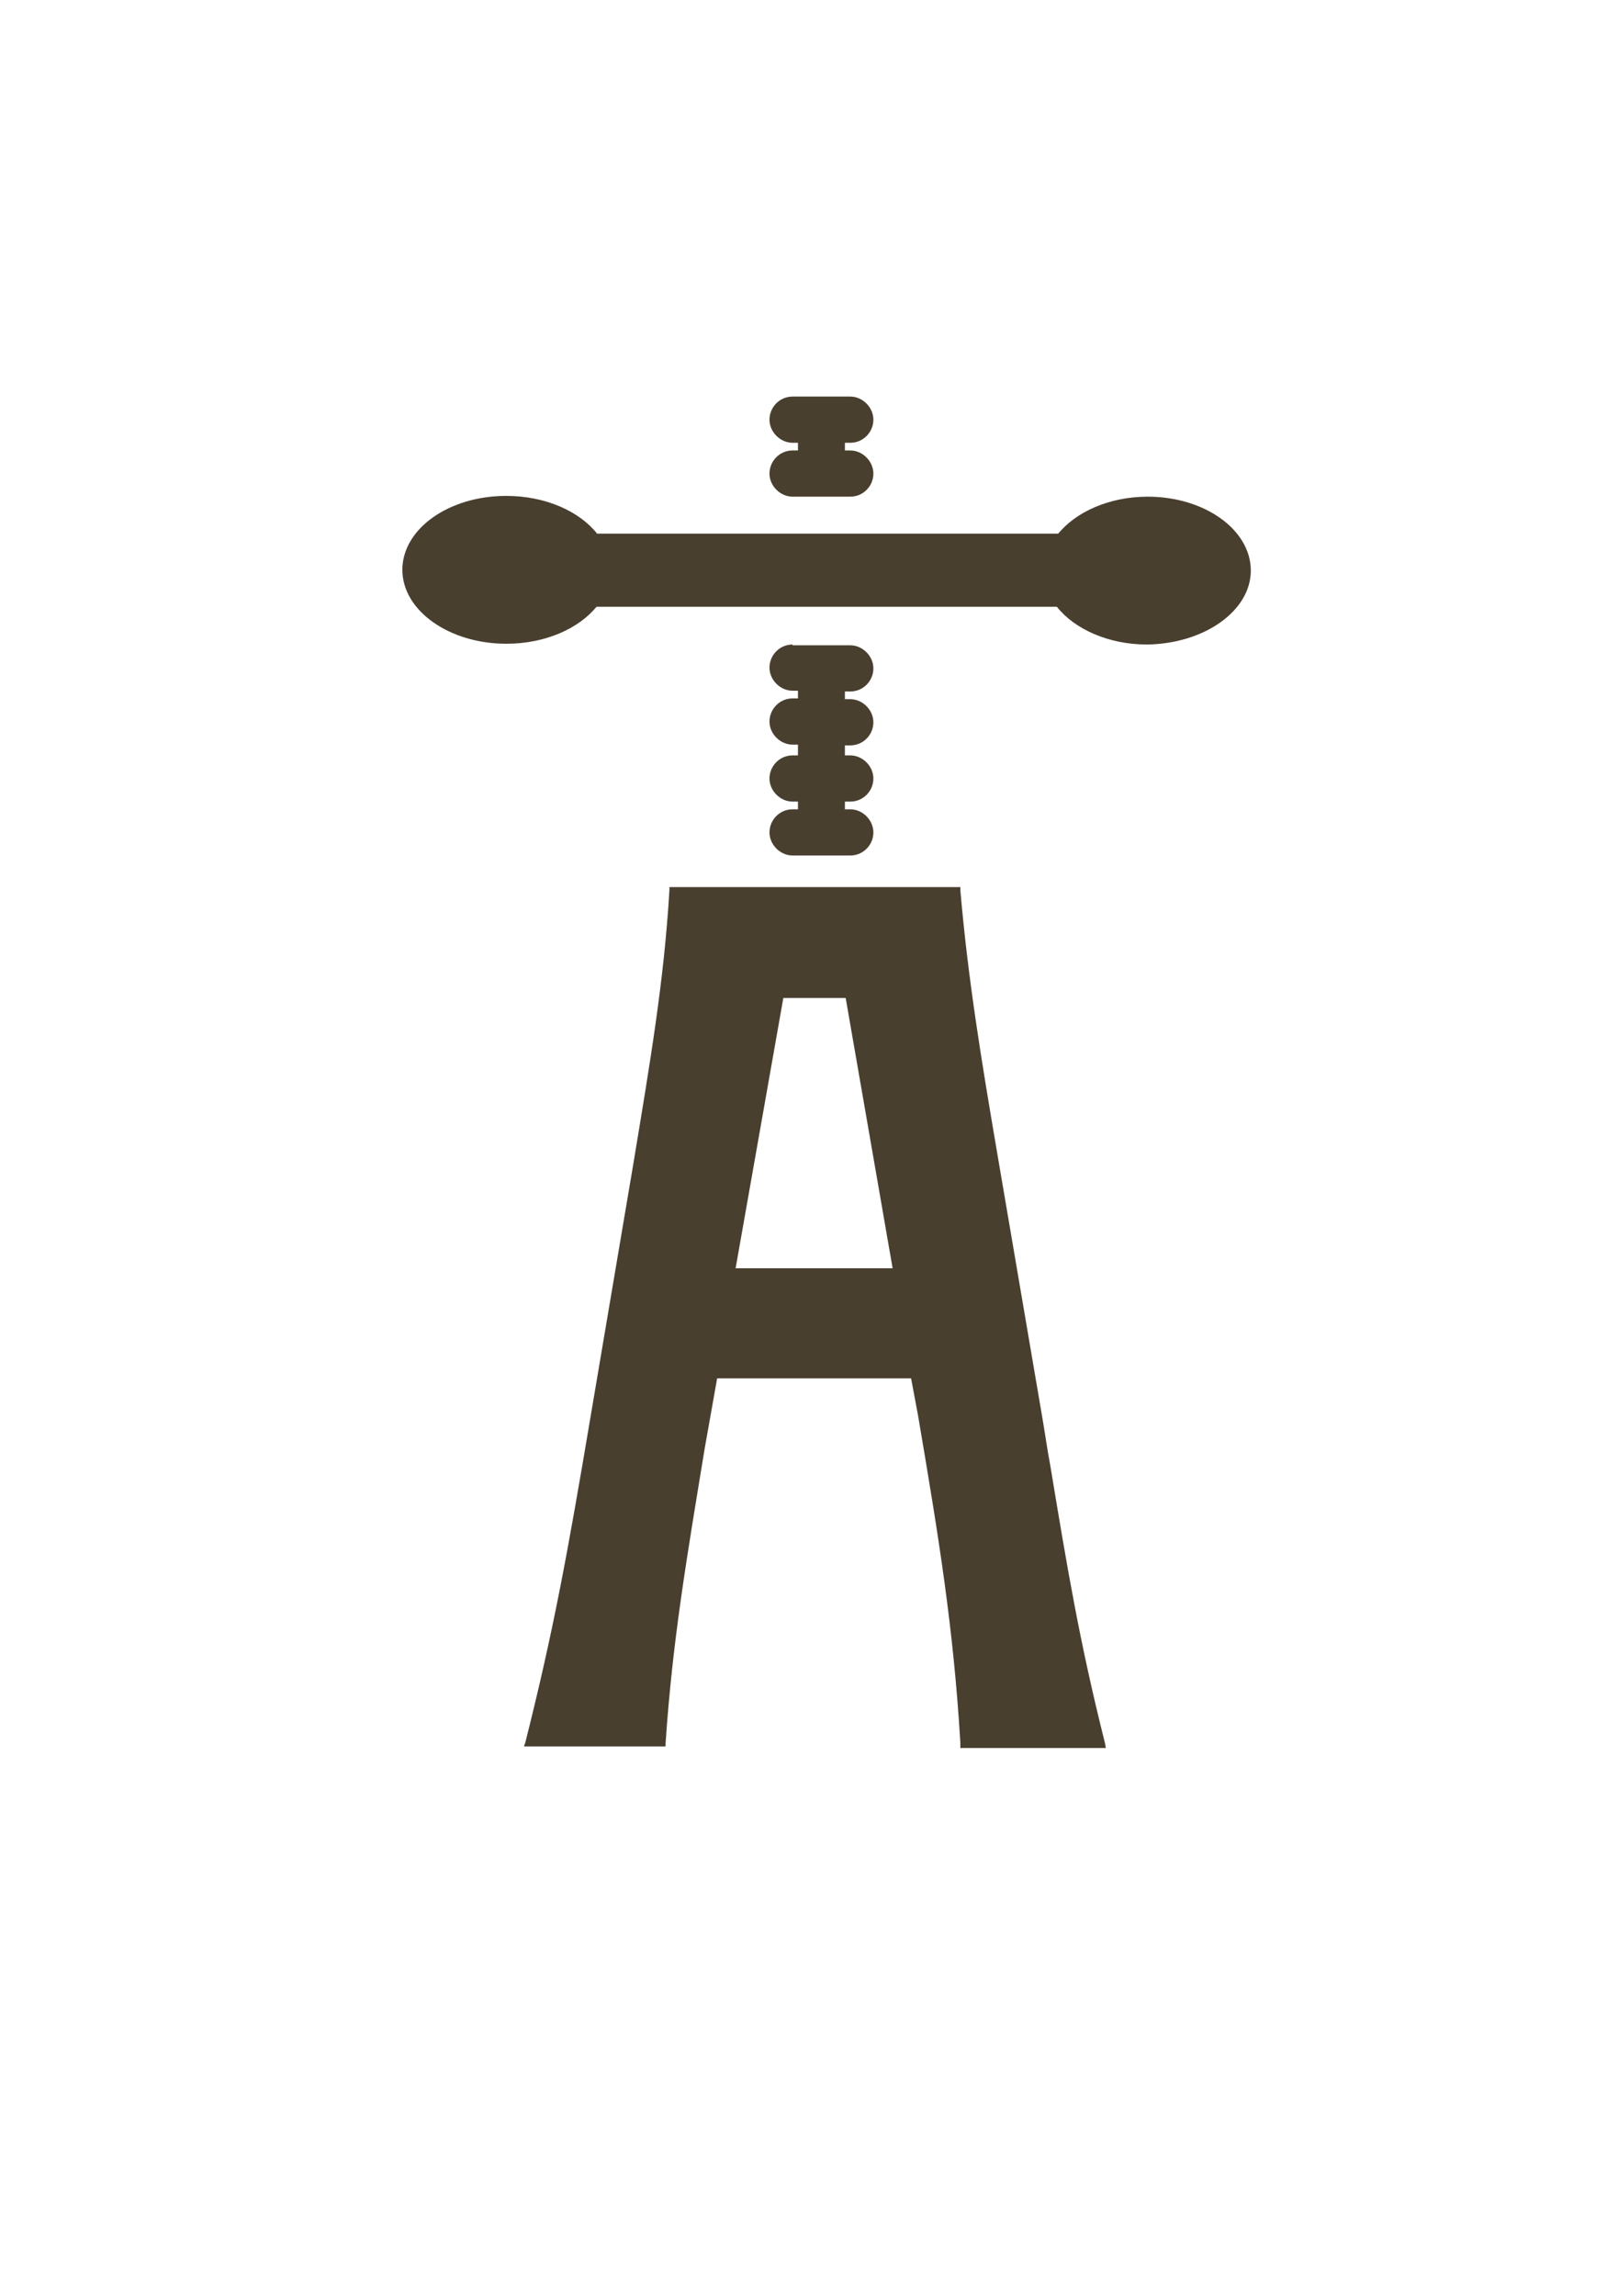 <?xml version="1.0" encoding="UTF-8"?>
<svg id="Layer_2" xmlns="http://www.w3.org/2000/svg" version="1.1" viewBox="0 0 208.8 298.2">
  <!-- Generator: Adobe Illustrator 29.7.1, SVG Export Plug-In . SVG Version: 2.1.1 Build 8)  -->
  <defs>
    <style>
      .st0 {
        fill: #493f2f;
      }
    </style>
  </defs>
  <path class="st0" d="M115.98,164.7h-20.4l6.2-35.1h8.1l6.1,35.1h0ZM124.78,227h18.9l-.1-.6c-3.3-13.1-4.9-22.7-7.1-36-.4-2.1-.7-4.3-1.1-6.6l-5.7-33.4c-2.2-12.9-3.9-23.2-4.9-34.8v-.4h-37.8v.4c-.7,11.8-2.5,22.3-4.7,35.6l-5.5,32.5c-3,17.8-4.8,27.8-8.5,42.5l-.2.6h18.4v-.4c.9-13.3,2.7-23.8,5.1-38.4l1.6-9h25.2l.9,4.8c2.7,15.9,4.6,27.5,5.5,42.5v.7h0Z"/>
  <path class="st0" d="M102.98,83.7c-1.7,0-3,1.4-3,3s1.4,3,3,3h.7v1h-.7c-1.7,0-3,1.4-3,3s1.4,3,3,3h.7v1.4h-.7c-1.7,0-3,1.4-3,3s1.4,3,3,3h.7v1h-.7c-1.7,0-3,1.4-3,3s1.4,3,3,3h7.5c1.7,0,3-1.4,3-3s-1.4-3-3-3h-.7v-1h.7c1.7,0,3-1.4,3-3s-1.4-3-3-3h-.7v-1.3h.7c1.7,0,3-1.4,3-3s-1.4-3-3-3h-.7v-1h.7c1.7,0,3-1.4,3-3s-1.4-3-3-3h-7.5v-.1Z"/>
  <path class="st0" d="M162.52,74.1c0-5.3-6-9.6-13.4-9.6-5,0-9.4,2-11.7,4.9h-69.34v9.4h69.24c2.3,2.9,6.7,4.9,11.7,4.9,7.5-.1,13.5-4.4,13.5-9.6"/>
  <path class="st0" d="M77.58,78.7h73.27v-9.4h-73.27c-2.3-2.9-6.7-4.9-11.8-4.9-7.5,0-13.5,4.3-13.5,9.6s6.1,9.6,13.5,9.6c5.1,0,9.5-2,11.8-4.9"/>
  <path class="st0" d="M110.48,57.5c1.7,0,3-1.4,3-3s-1.4-3-3-3h-7.5c-1.7,0-3,1.4-3,3s1.4,3,3,3h.7v1h-.7c-1.7,0-3,1.4-3,3s1.4,3,3,3h7.5c1.7,0,3-1.4,3-3s-1.4-3-3-3h-.7v-1h.7Z"/>
</svg>
